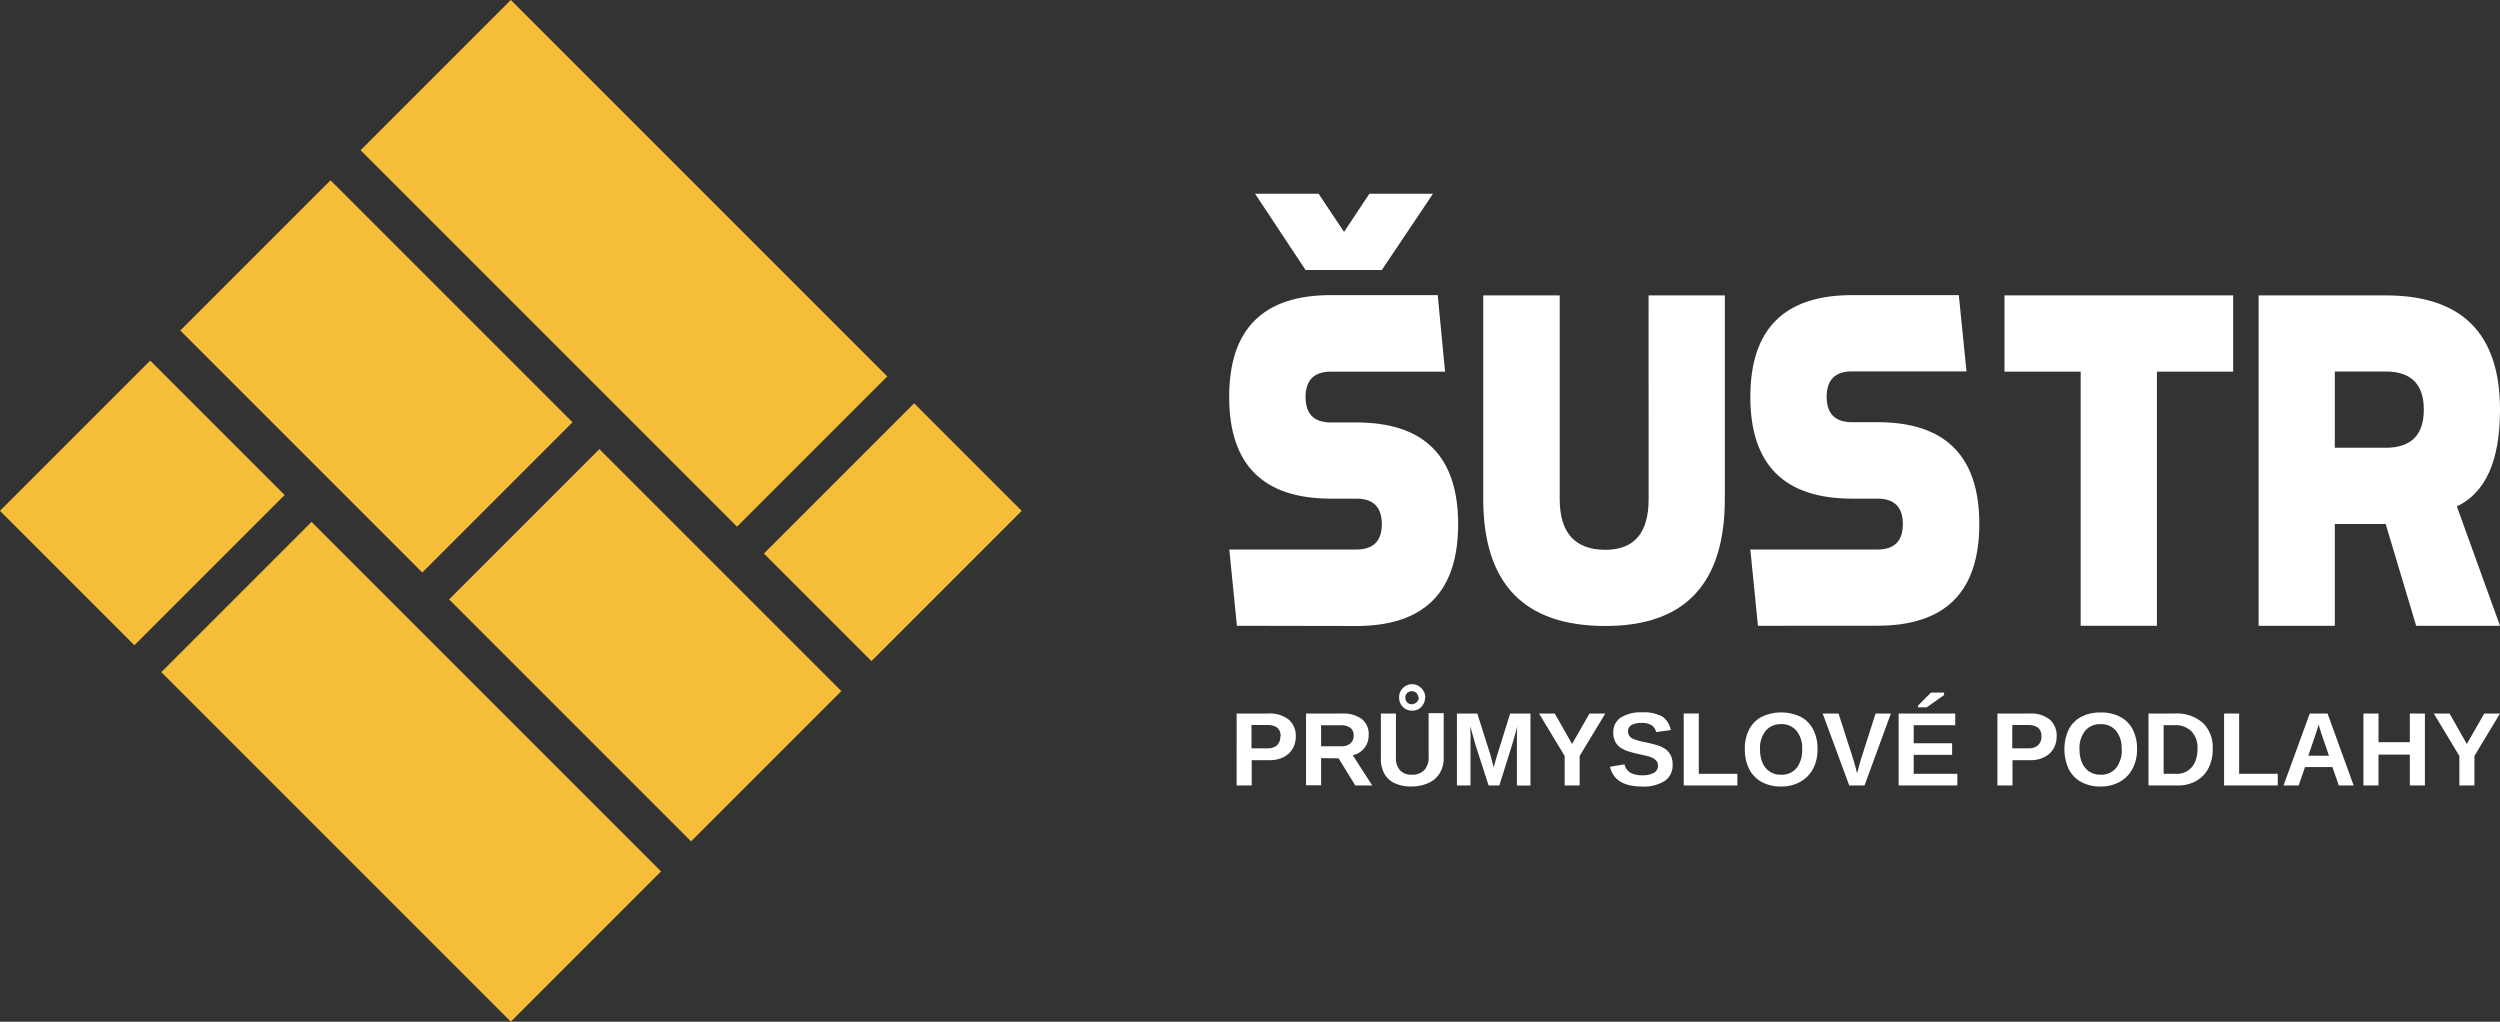 <svg xmlns="http://www.w3.org/2000/svg" viewBox="0 0 368.5 150.6"><rect x="0" y="0" width="368.5" height="150.6" fill="#333333" stroke="none"/><defs><style>.cls-1{fill:#fff;}.cls-2{fill:#f6bd38;}</style></defs><g id="Layer_2" data-name="Layer 2"><g id="Layer_3" data-name="Layer 3"><path class="cls-1" d="M182.32,92.24,181.2,81h18.73q3.75,0,3.75-3.75t-3.75-3.75h-3.75q-15,0-15-15t15-15h15.74L213,54.78H196.18q-3.74,0-3.74,3.75c0,2.5,1.25,3.74,3.74,3.74h3.75q15,0,15,15t-15,15ZM192.44,39.8,185,28.56h9.36l3.75,5.62,3.74-5.62h9.37L203.68,39.8Z"/><path class="cls-1" d="M243,43.54h11.24v30q0,18.74-17.61,18.73-18,0-18-18.73v-30H229.9v30q0,7.5,6.74,7.5,6.38,0,6.37-7.5Z"/><path class="cls-1" d="M259.12,92.24,258,81h18.74q3.74,0,3.74-3.75t-3.74-3.75H273q-15,0-15-15t15-15h15.73l1.13,11.24H273q-3.75,0-3.75,3.75c0,2.5,1.25,3.74,3.75,3.74h3.75q15,0,15,15t-15,15Z"/><path class="cls-1" d="M329.17,43.54V54.78H317.93V92.24H306.69V54.78H295.46V43.54Z"/><path class="cls-1" d="M351.65,43.54q16.86,0,16.85,16.86,0,11.24-6.36,14.24l6.36,17.6H356.14l-4.49-15h-7.5v15H332.92V43.54ZM344.15,66h7.5c3.74,0,5.62-1.87,5.62-5.62s-1.88-5.62-5.62-5.62h-7.5Z"/><path class="cls-1" d="M191,108.53a3.46,3.46,0,0,1-.47,1.83,3.19,3.19,0,0,1-1.33,1.24,4.44,4.44,0,0,1-2.06.45h-2.64v3.73h-2.22V105.17H187a4.44,4.44,0,0,1,2.93.88A3.1,3.1,0,0,1,191,108.53Zm-2.23,0c0-1.11-.66-1.67-2-1.67h-2.3v3.44h2.36a2,2,0,0,0,1.41-.46A1.69,1.69,0,0,0,188.72,108.57Z"/><path class="cls-1" d="M194.73,111.75v4h-2.22V105.17h5.3a4.66,4.66,0,0,1,2.93.82,2.82,2.82,0,0,1,1,2.35,3,3,0,0,1-.63,1.92,3,3,0,0,1-1.71,1.06l2.87,4.46h-2.5l-2.46-4Zm4.8-3.32a1.37,1.37,0,0,0-.49-1.15,2.36,2.36,0,0,0-1.46-.38h-2.85V110h2.91a2.08,2.08,0,0,0,1.41-.42A1.49,1.49,0,0,0,199.53,108.43Z"/><path class="cls-1" d="M208.05,115.93a5.68,5.68,0,0,1-2.46-.48,3.26,3.26,0,0,1-1.53-1.4,4.45,4.45,0,0,1-.52-2.24v-6.64h2.22v6.46a2.72,2.72,0,0,0,.6,1.91,2.27,2.27,0,0,0,1.75.65,2.38,2.38,0,0,0,1.83-.68,2.71,2.71,0,0,0,.64-2v-6.39h2.22v6.52a4.34,4.34,0,0,1-.56,2.29,3.58,3.58,0,0,1-1.62,1.45A6,6,0,0,1,208.05,115.93Zm2-13.13a1.81,1.81,0,0,1-.25,1,2,2,0,0,1-.68.7,2,2,0,0,1-1.95,0,2,2,0,0,1-.69-.7,1.91,1.91,0,0,1-.25-1,1.87,1.87,0,0,1,.26-1,2.07,2.07,0,0,1,.69-.69,1.9,1.9,0,0,1,1.92,0,2.07,2.07,0,0,1,.69.69A1.78,1.78,0,0,1,210.09,102.8Zm-1,0a.9.9,0,0,0-.28-.66,1,1,0,0,0-1.34,0,.89.89,0,0,0-.28.67.94.94,0,0,0,.94,1,1,1,0,0,0,.68-.28A.92.92,0,0,0,209.14,102.8Z"/><path class="cls-1" d="M216.75,109.35v6.43h-2V105.17h3l1.89,5.94.27,1c.09.34.18.67.26,1,.06-.19.11-.38.16-.57l.15-.57c.06-.19.11-.38.17-.56l1.94-6.23h3v10.61h-2v-6.43c0-.14,0-.44,0-.87s0-.92.06-1.44c-.18.67-.33,1.25-.47,1.72s-.24.84-.32,1.1L221,115.78h-1.58l-1.91-5.92-.8-2.82c0,.58.05,1.07.06,1.45S216.75,109.16,216.75,109.35Z"/><path class="cls-1" d="M232.84,111.43v4.35h-2.21v-4.35l-3.78-6.26h2.32l2.55,4.49,2.57-4.49h2.33Z"/><path class="cls-1" d="M246.54,112.72a2.76,2.76,0,0,1-1.15,2.39,5.81,5.81,0,0,1-3.39.82q-4,0-4.69-2.91l2.14-.36a1.94,1.94,0,0,0,.85,1.23,3.46,3.46,0,0,0,1.76.38,3.32,3.32,0,0,0,1.74-.36,1.15,1.15,0,0,0,.58-1.06,1,1,0,0,0-.26-.74,2,2,0,0,0-.75-.49,5.18,5.18,0,0,0-.71-.22l-1.16-.26c-.53-.12-.95-.23-1.25-.32a4.87,4.87,0,0,1-.72-.25c-.18-.09-.36-.18-.53-.28a2.38,2.38,0,0,1-.88-.9,2.88,2.88,0,0,1-.32-1.41,2.55,2.55,0,0,1,1.08-2.2A5.45,5.45,0,0,1,242,105a5.71,5.71,0,0,1,3,.61,3,3,0,0,1,1.27,2l-2.15.3a1.64,1.64,0,0,0-.67-1,2.6,2.6,0,0,0-1.46-.35,2.9,2.9,0,0,0-1.51.32,1,1,0,0,0-.5.94,1,1,0,0,0,.21.68,1.52,1.52,0,0,0,.64.45,9.54,9.54,0,0,0,1.7.46c.51.11.95.22,1.31.31a7.54,7.54,0,0,1,.88.29,3.24,3.24,0,0,1,.59.3,2,2,0,0,1,.45.34,2.49,2.49,0,0,1,.59.87A3.06,3.06,0,0,1,246.54,112.72Z"/><path class="cls-1" d="M256.09,114.06v1.72h-7.91V105.17h2.22v8.89Z"/><path class="cls-1" d="M267.9,110.43a6,6,0,0,1-.66,2.89,4.7,4.7,0,0,1-1.88,1.92,5.6,5.6,0,0,1-2.83.69,5.73,5.73,0,0,1-2.86-.67,4.44,4.44,0,0,1-1.84-1.9,6.36,6.36,0,0,1-.64-2.93,6.07,6.07,0,0,1,.64-2.91,4.29,4.29,0,0,1,1.84-1.86,6.75,6.75,0,0,1,5.76,0,4.38,4.38,0,0,1,1.83,1.86A6.09,6.09,0,0,1,267.9,110.43Zm-2.26,0a4,4,0,0,0-.82-2.69,2.8,2.8,0,0,0-2.28-1,2.85,2.85,0,0,0-2.3,1,4.09,4.09,0,0,0-.81,2.7,4.89,4.89,0,0,0,.37,2,2.82,2.82,0,0,0,2.73,1.75,2.82,2.82,0,0,0,2.3-1A4.26,4.26,0,0,0,265.64,110.43Z"/><path class="cls-1" d="M278.72,105.17l-3.89,10.61h-2.25l-3.92-10.61H271l2.19,6.82c.07.22.15.49.24.83s.2.72.31,1.17c.17-.63.29-1.08.36-1.36s.13-.5.18-.64l2.18-6.82Z"/><path class="cls-1" d="M288.51,114.06v1.72h-8.65V105.17h8.34v1.72h-6.12v2.67h5.66v1.71h-5.66v2.79Zm-1.95-11.62L284,104.26h-1.28V104l1.9-1.91h1.94Z"/><path class="cls-1" d="M303.15,108.53a3.56,3.56,0,0,1-.47,1.83,3.28,3.28,0,0,1-1.34,1.24,4.41,4.41,0,0,1-2.06.45h-2.64v3.73h-2.22V105.17h4.77a4.42,4.42,0,0,1,2.93.88A3.11,3.11,0,0,1,303.15,108.53Zm-2.24,0c0-1.11-.66-1.67-2-1.67h-2.3v3.44H299a2,2,0,0,0,1.42-.46A1.68,1.68,0,0,0,300.91,108.57Z"/><path class="cls-1" d="M315,110.43a6,6,0,0,1-.67,2.89,4.68,4.68,0,0,1-1.87,1.92,5.64,5.64,0,0,1-2.84.69,5.73,5.73,0,0,1-2.86-.67,4.42,4.42,0,0,1-1.83-1.9,7,7,0,0,1,0-5.84,4.4,4.4,0,0,1,1.84-1.86,6,6,0,0,1,2.88-.64,5.89,5.89,0,0,1,2.88.65,4.4,4.4,0,0,1,1.84,1.86A6.21,6.21,0,0,1,315,110.43Zm-2.27,0a4.07,4.07,0,0,0-.81-2.69,2.8,2.8,0,0,0-2.28-1,2.87,2.87,0,0,0-2.31,1,4.09,4.09,0,0,0-.81,2.7,4.89,4.89,0,0,0,.38,2,3,3,0,0,0,1.07,1.3,3,3,0,0,0,1.65.45,2.81,2.81,0,0,0,2.3-1A4.26,4.26,0,0,0,312.75,110.43Z"/><path class="cls-1" d="M326.15,110.4a6,6,0,0,1-.66,2.9,4.48,4.48,0,0,1-1.82,1.84,5.46,5.46,0,0,1-2.69.64h-4.29V105.17h3.84a5.91,5.91,0,0,1,4.15,1.36A5,5,0,0,1,326.15,110.4Zm-2.24,0a3.53,3.53,0,0,0-.89-2.61,3.38,3.38,0,0,0-2.53-.9h-1.57v7.17h1.88a2.83,2.83,0,0,0,2.73-1.71A4.68,4.68,0,0,0,323.91,110.4Z"/><path class="cls-1" d="M335.74,114.06v1.72h-7.91V105.17h2.22v8.89Z"/><path class="cls-1" d="M339.76,113.07l-.94,2.71h-2.23l3.87-10.61h2.62l3.85,10.61h-2.19l-.94-2.71Zm2-6.26q-.07.3-.21.72l-.19.6-1.12,3.27h3.05l-1.14-3.34c-.07-.21-.14-.42-.2-.63S341.84,107,341.77,106.81Z"/><path class="cls-1" d="M350.59,111.23v4.55h-2.22V105.17h2.22v4.23h4.62v-4.23h2.22v10.61h-2.22v-4.55Z"/><path class="cls-1" d="M364.73,111.43v4.35h-2.22v-4.35l-3.77-6.26h2.32l2.55,4.49,2.57-4.49h2.32Z"/><rect class="cls-2" x="76.31" y="-0.42" width="31.32" height="78.47" transform="translate(-0.51 76.4) rotate(-45)"/><rect class="cls-2" x="44.95" y="77.33" width="31.32" height="72.86" transform="translate(-62.69 76.18) rotate(-45)"/><rect class="cls-2" x="5.32" y="60.12" width="31.32" height="28.02" transform="translate(-46.28 36.55) rotate(-45)"/><rect class="cls-2" x="79.45" y="69.89" width="31.32" height="50.44" transform="translate(-39.4 95.11) rotate(-45)"/><rect class="cls-2" x="39.82" y="30.26" width="31.32" height="50.44" transform="translate(-22.98 55.48) rotate(-45)"/><rect class="cls-2" x="115.94" y="67.24" width="31.32" height="22.42" transform="translate(-16.93 116.03) rotate(-45)"/></g></g></svg>